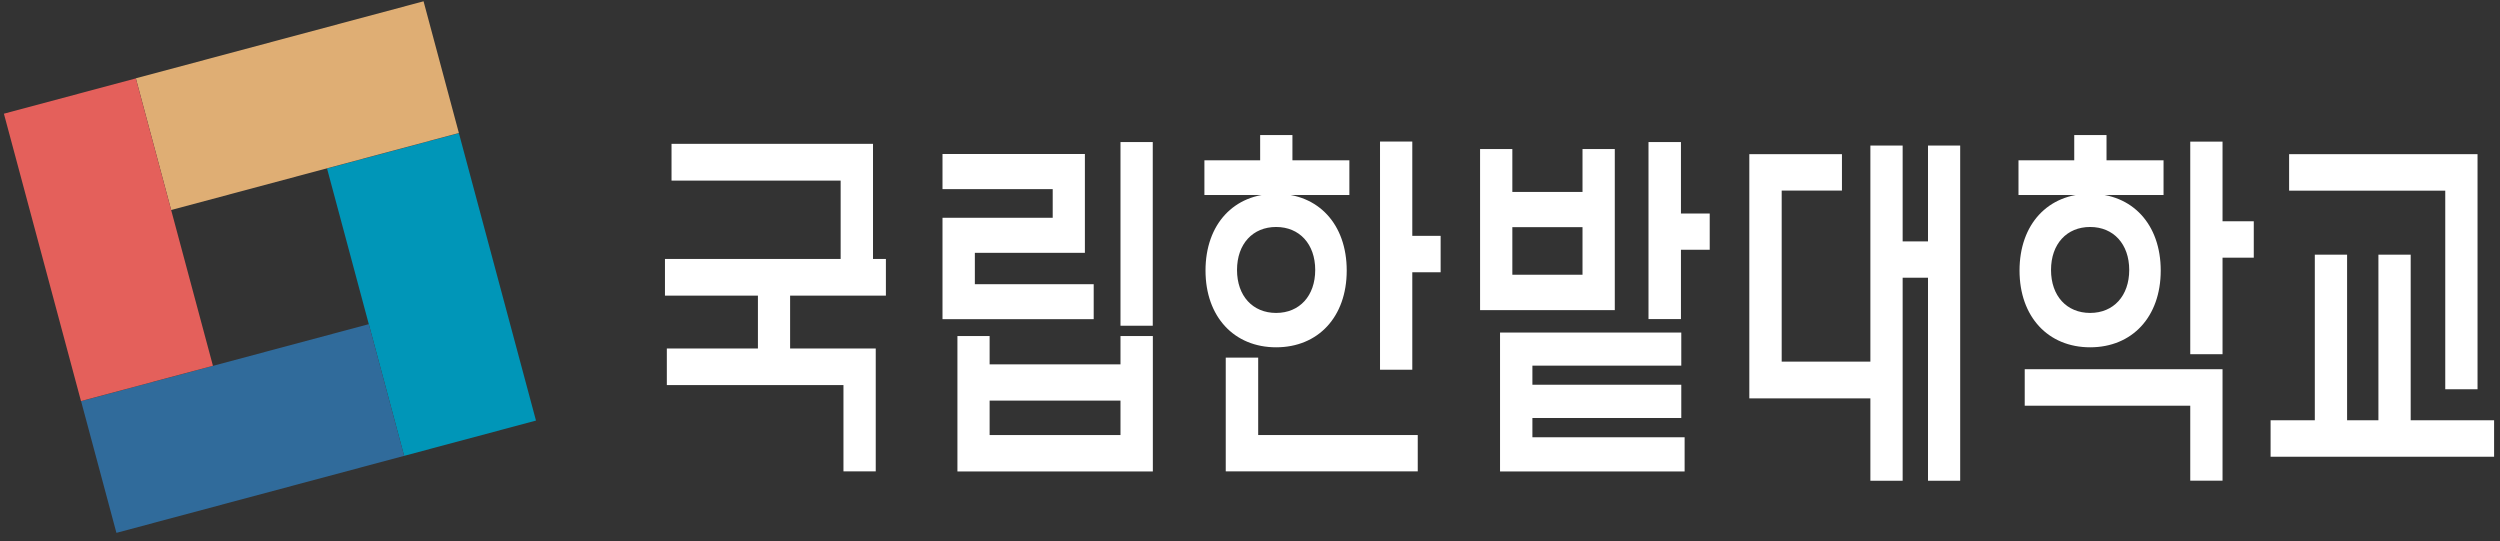 <svg width="254" height="55" viewBox="0 0 254 55" fill="none" xmlns="http://www.w3.org/2000/svg">
<rect x="0" y="0" width="254" height="55" fill="#333333" stroke="none"/>
<g clip-path="url(#clip0_158_1775)">
<path d="M46.624 13.532L33.227 17.118L41.06 46.315L54.456 42.73L46.624 13.532Z" fill="#0096B8"/>
<path d="M37.47 32.934L8.239 40.757L11.829 54.138L41.06 46.315L37.47 32.934Z" fill="#306B9B"/>
<path d="M43.033 0.132L13.802 7.956L17.391 21.337L46.622 13.513L43.033 0.132Z" fill="#DFAE74"/>
<path d="M13.801 7.964L0.396 11.552L8.229 40.749L21.634 37.161L13.801 7.964Z" fill="#E4605B"/>
<path d="M173.707 21.693H170.784V14.433H167.488V32.418H170.784V25.375H173.707V21.693Z" fill="white"/>
<path d="M164.062 15.143H160.783V19.501H153.654V15.143H150.375V31.509H164.062V15.143ZM160.783 23.079V27.913H153.654V23.079H160.783Z" fill="white"/>
<path d="M155.692 44.426V42.468H170.818V39.089H155.692V37.149H170.818V33.787H152.404V47.9H171.157V44.426H155.692Z" fill="white"/>
<path d="M195.885 14.788V24.526H193.309V14.788H190.031V36.741H181.019V19.362H187.142V15.663H177.731V40.475H190.031V48.844H193.309V28.216H195.885V48.844H199.155V14.788H195.885Z" fill="white"/>
<path d="M244.926 42.702V25.877H241.647V42.702H238.464V25.877H235.185V42.702H230.692V46.401H253.4V42.702H244.926Z" fill="white"/>
<path d="M251.717 15.663H232.574V19.371H248.438V39.548H251.717V15.663Z" fill="white"/>
<path d="M122.48 27.488C122.48 22.776 125.369 19.683 129.654 19.683C133.938 19.683 136.827 22.776 136.827 27.488C136.827 32.202 133.921 35.286 129.654 35.286C125.386 35.286 122.48 32.184 122.48 27.488ZM129.654 31.794C132.03 31.794 133.626 30.062 133.626 27.428C133.626 24.794 132.021 23.061 129.654 23.061C127.286 23.061 125.681 24.777 125.681 27.428C125.681 30.079 127.286 31.794 129.654 31.794Z" fill="white"/>
<path d="M127.832 44.2V36.334H124.536V47.891H144.043V44.2H127.832Z" fill="white"/>
<path d="M146.368 23.962H143.489V14.381H140.21V37.564H143.489V27.662H146.368V23.962Z" fill="white"/>
<path d="M131.311 16.287V13.722H128.032V16.287H122.368V19.813H137.096V16.287H131.311Z" fill="white"/>
<path d="M205.184 27.488C205.184 22.776 208.081 19.683 212.357 19.683C216.633 19.683 219.53 22.776 219.53 27.488C219.53 32.202 216.624 35.286 212.357 35.286C208.089 35.286 205.184 32.184 205.184 27.488ZM212.357 31.794C214.733 31.794 216.329 30.062 216.329 27.428C216.329 24.794 214.725 23.061 212.357 23.061C209.989 23.061 208.384 24.777 208.384 27.428C208.384 30.079 209.989 31.794 212.357 31.794Z" fill="white"/>
<path d="M214.022 16.287V13.722H210.743V16.287H205.079V19.813H219.816V16.287H214.022Z" fill="white"/>
<path d="M228.983 22.481H225.809V14.389H222.53V35.987H225.809V26.18H228.983V22.481Z" fill="white"/>
<path d="M205.712 37.512V41.22H222.53V48.836H225.809V37.512H205.712Z" fill="white"/>
<path d="M111.119 32.427V28.875H99.045V25.687H110.225V15.646H95.758V19.215H106.955V22.126H95.758V32.427H111.119Z" fill="white"/>
<path d="M117.12 14.433H113.842V33.094H117.12V14.433Z" fill="white"/>
<path d="M113.842 37.019H100.545V34.142H97.275V47.9H117.129V34.142H113.842V37.019ZM113.842 40.701V44.201H100.545V40.701H113.842Z" fill="white"/>
<path d="M90.007 30.036V26.31H88.697V14.614H68.227V18.349H85.41V26.31H67.56V30.036H77.005V35.407H67.75V39.124H85.696V47.891H88.975V35.407H80.275V30.036H90.007Z" fill="white"/>
</g>
<defs>
<clipPath id="clip0_158_1775">
<rect width="253" height="54" fill="white" transform="translate(0.4 0.138)"/>
</clipPath>
</defs>
</svg>
